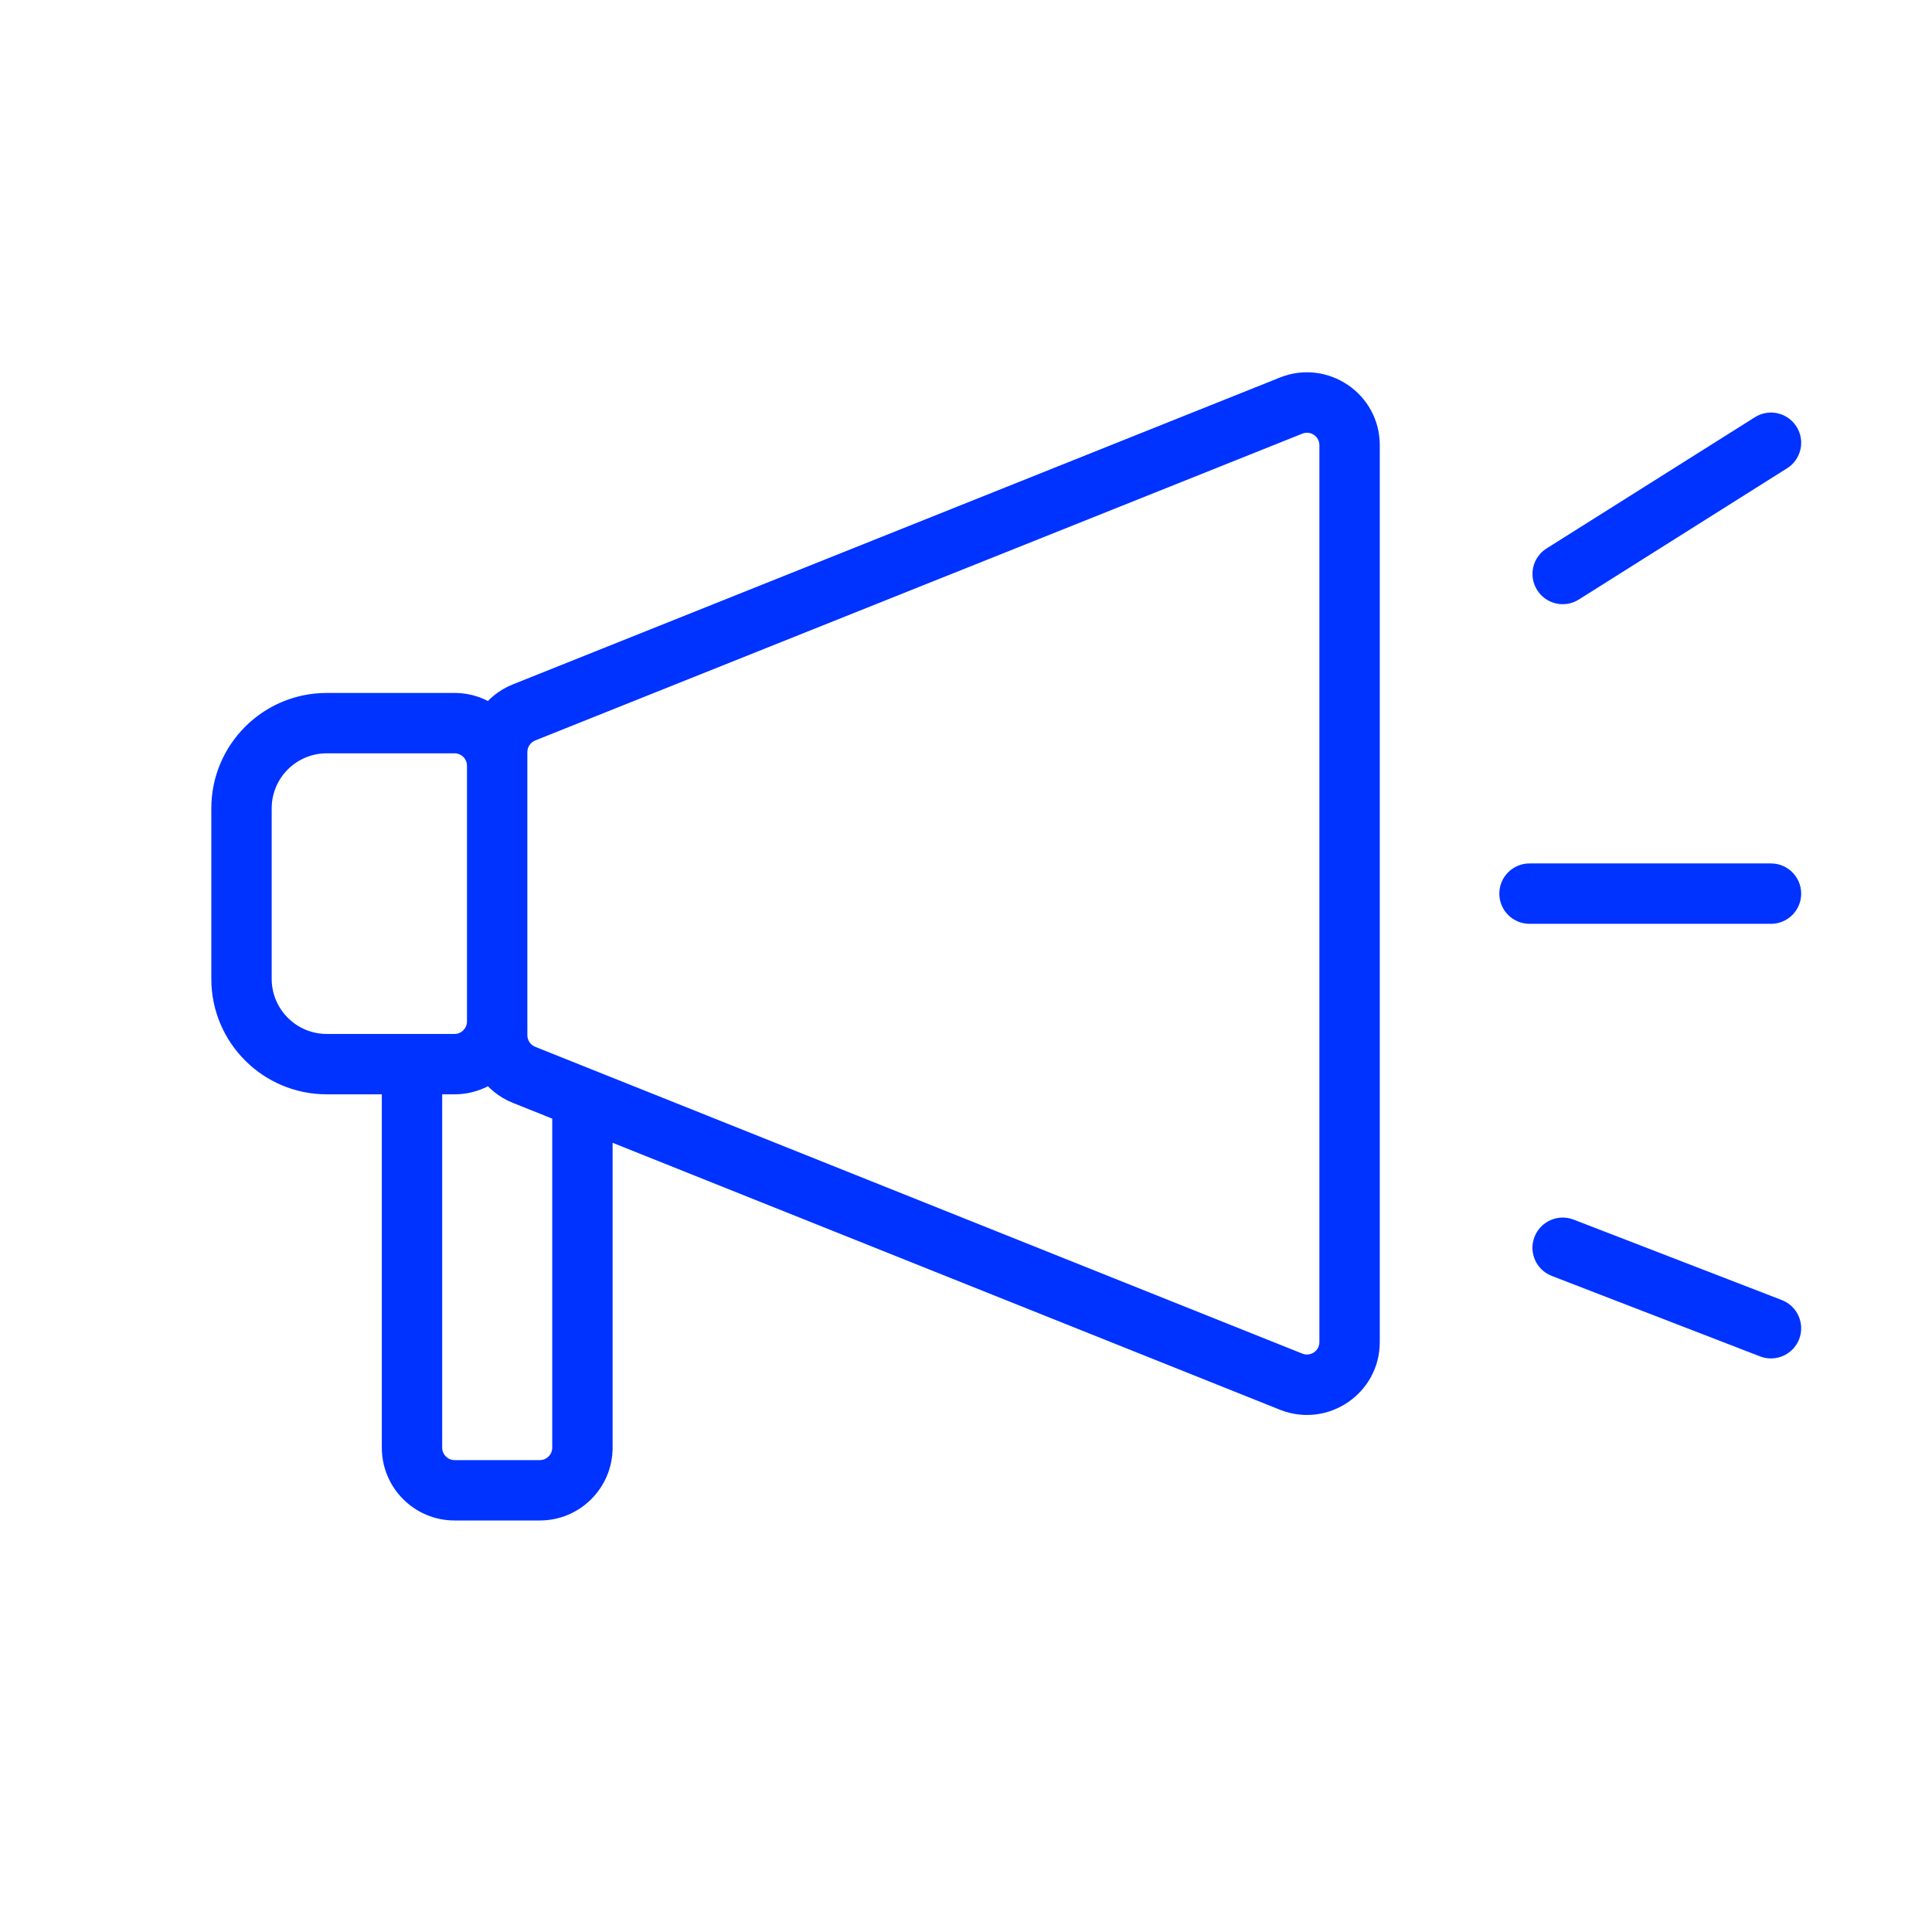 <?xml version="1.0" encoding="UTF-8"?>
<svg xmlns="http://www.w3.org/2000/svg" width="24" height="24" viewBox="0 0 24 24" fill="none">
  <rect width="24" height="24" fill="white"></rect>
  <path d="M6.509 8.85L6.649 9.198H6.649L6.509 8.85ZM16.039 5.038L16.178 5.387V5.387L16.039 5.038ZM16.039 17.163L15.899 17.512L16.039 17.163ZM6.509 13.352L6.37 13.7L6.37 13.7L6.509 13.352ZM5.118 17.983L5.493 17.983L5.118 17.983ZM19 10.726C18.793 10.726 18.625 10.894 18.625 11.101C18.625 11.308 18.793 11.476 19 11.476V10.726ZM22 11.476C22.207 11.476 22.375 11.308 22.375 11.101C22.375 10.894 22.207 10.726 22 10.726V11.476ZM19.212 6.813C19.037 6.923 18.984 7.155 19.095 7.33C19.205 7.505 19.436 7.558 19.612 7.448L19.212 6.813ZM22.2 5.817C22.375 5.707 22.428 5.475 22.317 5.3C22.207 5.125 21.975 5.072 21.8 5.183L22.2 5.817ZM21.865 16.85C22.058 16.924 22.275 16.828 22.35 16.635C22.424 16.442 22.328 16.225 22.135 16.15L21.865 16.85ZM19.547 15.15C19.354 15.076 19.137 15.172 19.062 15.365C18.987 15.558 19.083 15.775 19.277 15.85L19.547 15.15ZM6.649 9.198L16.178 5.387L15.899 4.69L6.37 8.502L6.649 9.198ZM16.39 5.53V16.672H17.14V5.53H16.39ZM16.178 16.815L6.649 13.004L6.37 13.7L15.899 17.512L16.178 16.815ZM6.551 12.86V9.342H5.801V12.86H6.551ZM6.649 13.004C6.59 12.98 6.551 12.923 6.551 12.86H5.801C5.801 13.23 6.027 13.562 6.37 13.7L6.649 13.004ZM16.39 16.672C16.39 16.781 16.279 16.856 16.178 16.815L15.899 17.512C16.494 17.749 17.14 17.312 17.14 16.672H16.39ZM16.178 5.387C16.279 5.346 16.39 5.421 16.39 5.53H17.14C17.14 4.89 16.494 4.453 15.899 4.69L16.178 5.387ZM6.37 8.502C6.027 8.639 5.801 8.972 5.801 9.342H6.551C6.551 9.279 6.59 9.222 6.649 9.198L6.37 8.502ZM5.647 8.608H4.059V9.358H5.647V8.608ZM2.625 10.042V12.16H3.375V10.042H2.625ZM4.059 13.594H5.647V12.844H4.059V13.594ZM6.551 12.689V9.513H5.801V12.689H6.551ZM5.647 13.594C6.147 13.594 6.551 13.189 6.551 12.689H5.801C5.801 12.774 5.732 12.844 5.647 12.844V13.594ZM2.625 12.16C2.625 12.952 3.267 13.594 4.059 13.594V12.844C3.681 12.844 3.375 12.537 3.375 12.16H2.625ZM4.059 8.608C3.267 8.608 2.625 9.25 2.625 10.042H3.375C3.375 9.664 3.681 9.358 4.059 9.358V8.608ZM5.647 9.358C5.732 9.358 5.801 9.427 5.801 9.513H6.551C6.551 9.013 6.147 8.608 5.647 8.608V9.358ZM4.743 13.219L4.743 17.983L5.493 17.983L5.493 13.219L4.743 13.219ZM5.647 18.888H6.706V18.138H5.647V18.888ZM7.61 17.983V13.567H6.86V17.983H7.61ZM6.706 18.888C7.205 18.888 7.61 18.483 7.61 17.983H6.86C6.86 18.069 6.791 18.138 6.706 18.138V18.888ZM4.743 17.983C4.743 18.483 5.148 18.888 5.647 18.888V18.138C5.562 18.138 5.493 18.069 5.493 17.983L4.743 17.983ZM19 11.476H22V10.726H19V11.476ZM22.135 16.15L19.547 15.15L19.277 15.85L21.865 16.85L22.135 16.15ZM19.612 7.448L22.2 5.817L21.8 5.183L19.212 6.813L19.612 7.448Z" fill="#03f"></path>
</svg>
